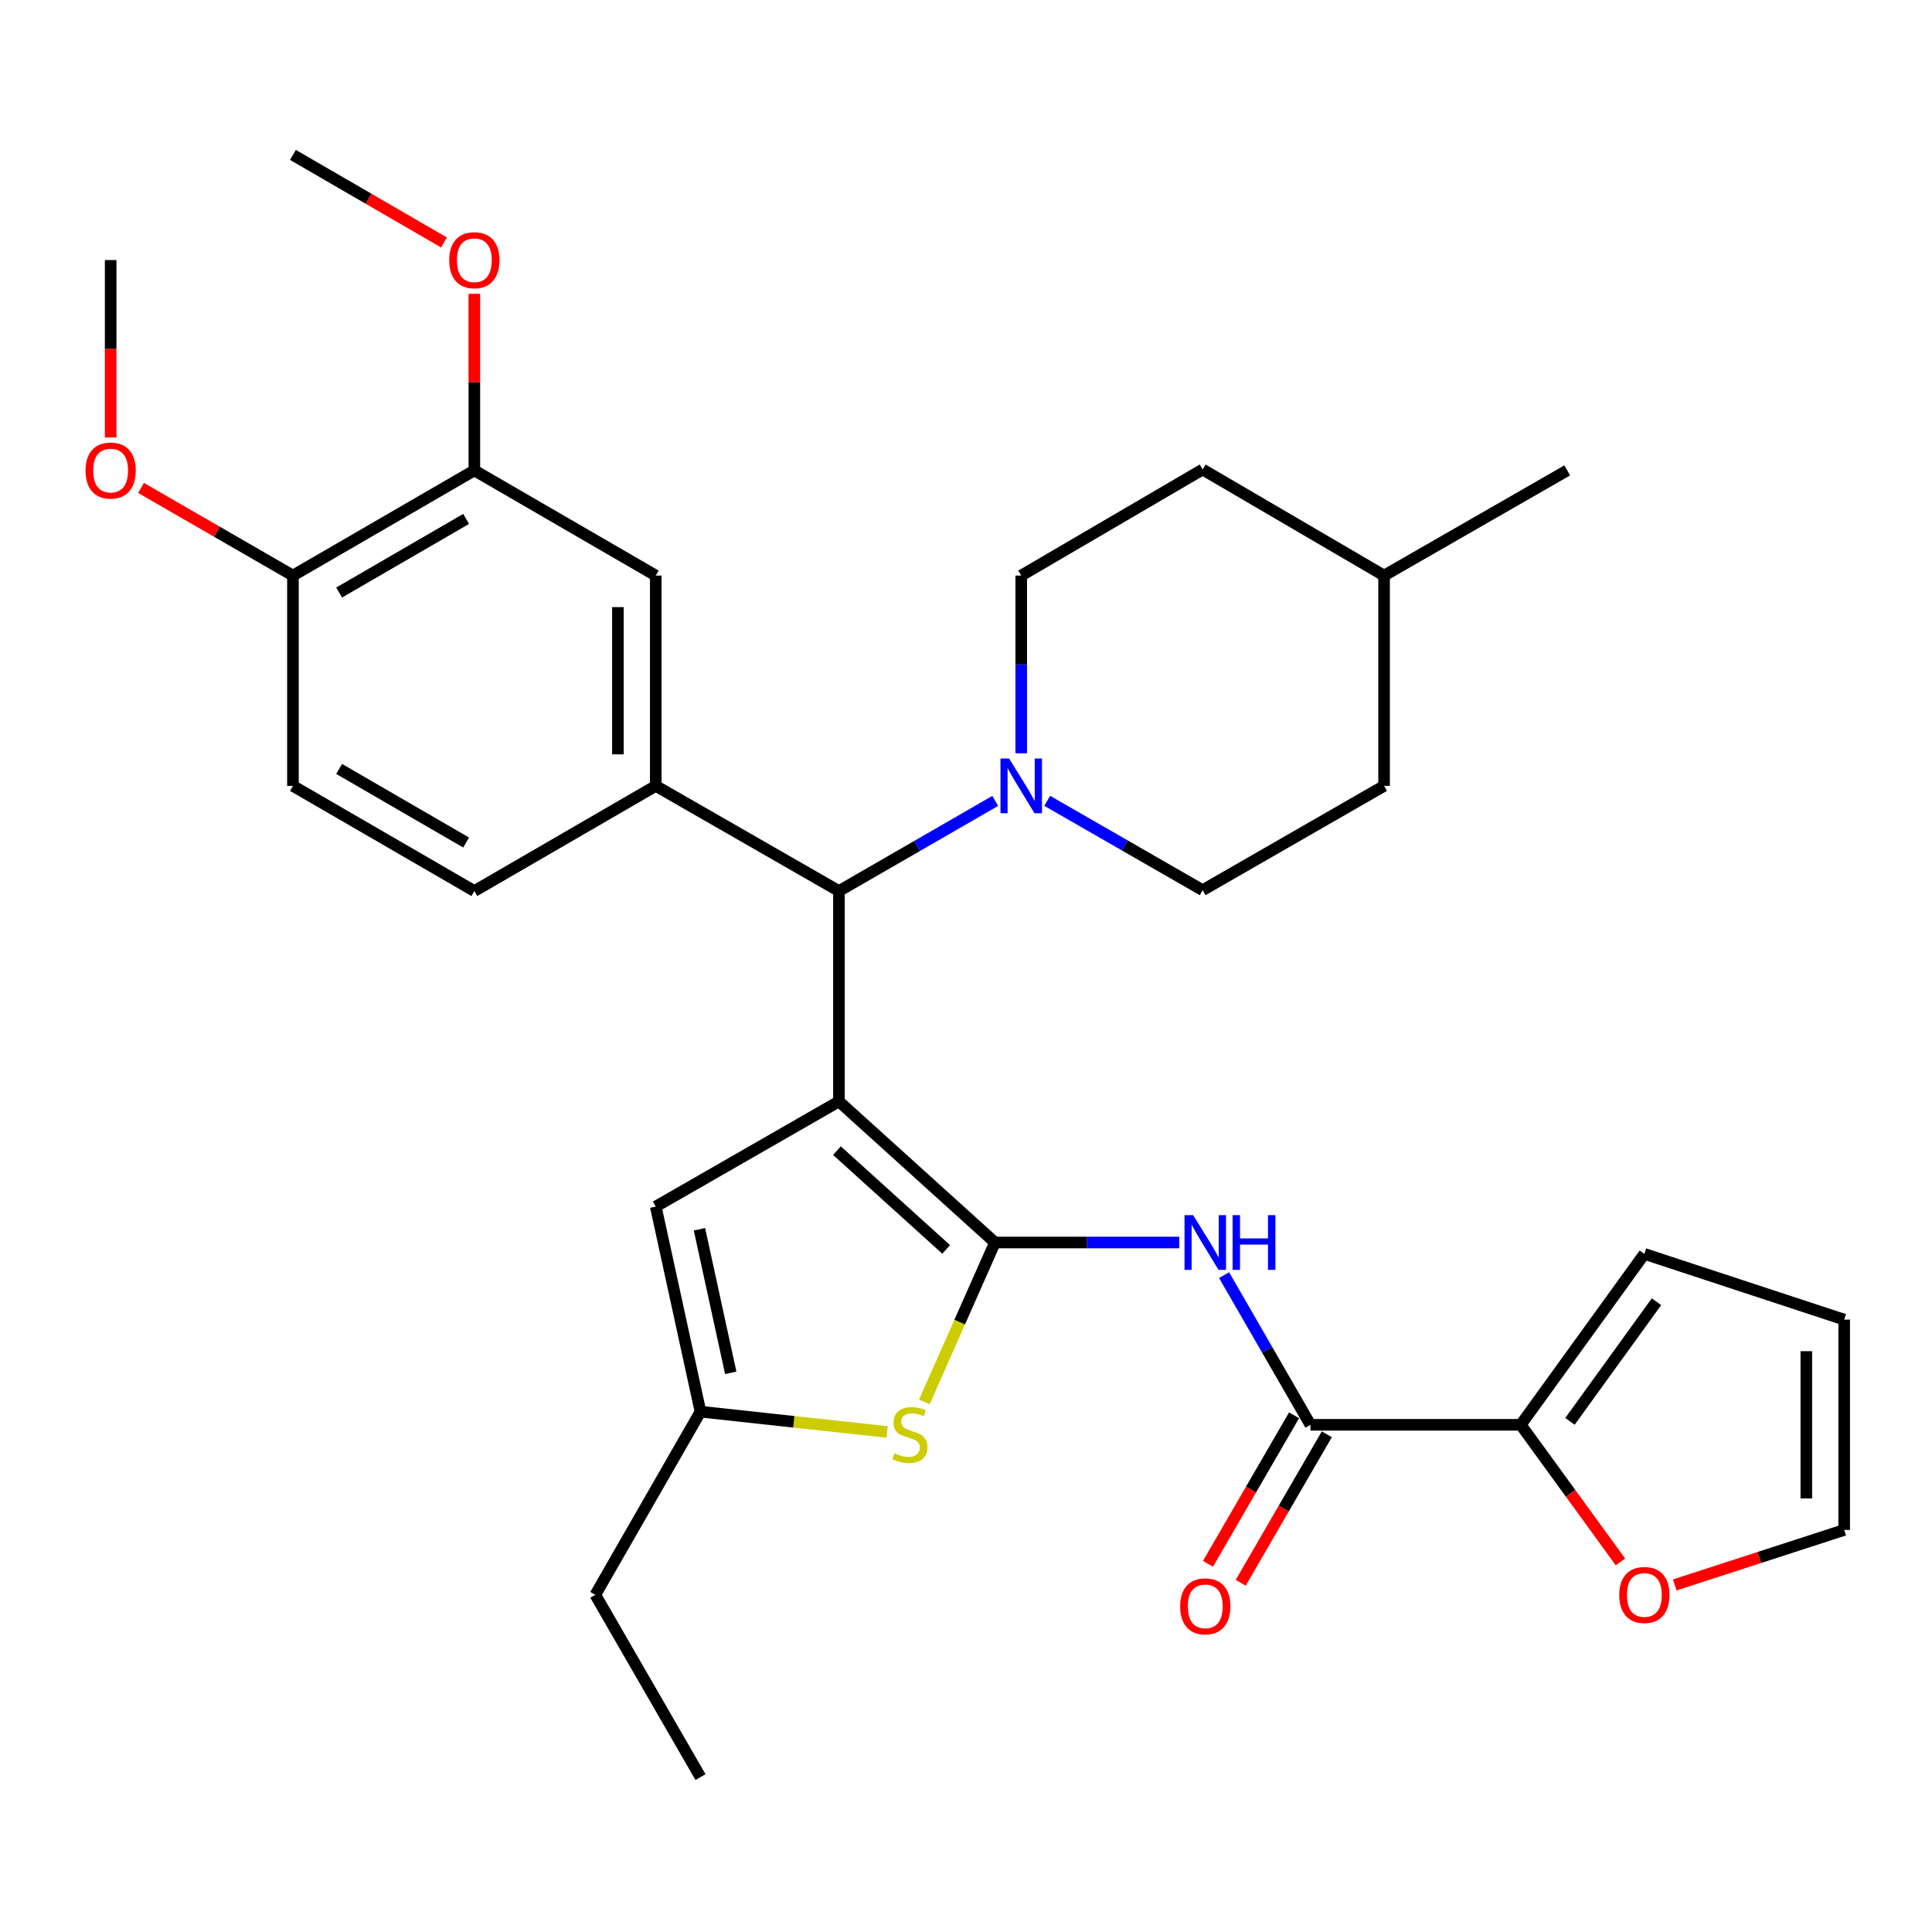 <?xml version='1.0' encoding='iso-8859-1'?>
<svg version='1.1' baseProfile='full'
              xmlns='http://www.w3.org/2000/svg'
                      xmlns:rdkit='http://www.rdkit.org/xml'
                      xmlns:xlink='http://www.w3.org/1999/xlink'
                  xml:space='preserve'
width='1000px' height='1000px' viewBox='0 0 1000 1000'>
<!-- END OF HEADER -->
<rect style='opacity:1.0;fill:#FFFFFF;stroke:none' width='1000' height='1000' x='0' y='0'> </rect>
<path class='bond-0' d='M 434.233,570.086 L 514.984,643.121' style='fill:none;fill-rule:evenodd;stroke:#000000;stroke-width:6px;stroke-linecap:butt;stroke-linejoin:miter;stroke-opacity:1' />
<path class='bond-0' d='M 433.206,595.57 L 489.732,646.694' style='fill:none;fill-rule:evenodd;stroke:#000000;stroke-width:6px;stroke-linecap:butt;stroke-linejoin:miter;stroke-opacity:1' />
<path class='bond-2' d='M 434.233,570.086 L 434.233,461.202' style='fill:none;fill-rule:evenodd;stroke:#000000;stroke-width:6px;stroke-linecap:butt;stroke-linejoin:miter;stroke-opacity:1' />
<path class='bond-4' d='M 434.233,570.086 L 339.421,624.522' style='fill:none;fill-rule:evenodd;stroke:#000000;stroke-width:6px;stroke-linecap:butt;stroke-linejoin:miter;stroke-opacity:1' />
<path class='bond-1' d='M 514.984,643.121 L 562.685,643.121' style='fill:none;fill-rule:evenodd;stroke:#000000;stroke-width:6px;stroke-linecap:butt;stroke-linejoin:miter;stroke-opacity:1' />
<path class='bond-1' d='M 562.685,643.121 L 610.385,643.121' style='fill:none;fill-rule:evenodd;stroke:#0000FF;stroke-width:6px;stroke-linecap:butt;stroke-linejoin:miter;stroke-opacity:1' />
<path class='bond-3' d='M 514.984,643.121 L 496.709,684.373' style='fill:none;fill-rule:evenodd;stroke:#000000;stroke-width:6px;stroke-linecap:butt;stroke-linejoin:miter;stroke-opacity:1' />
<path class='bond-3' d='M 496.709,684.373 L 478.433,725.624' style='fill:none;fill-rule:evenodd;stroke:#CCCC00;stroke-width:6px;stroke-linecap:butt;stroke-linejoin:miter;stroke-opacity:1' />
<path class='bond-5' d='M 633.587,660.005 L 655.935,698.74' style='fill:none;fill-rule:evenodd;stroke:#0000FF;stroke-width:6px;stroke-linecap:butt;stroke-linejoin:miter;stroke-opacity:1' />
<path class='bond-5' d='M 655.935,698.74 L 678.283,737.476' style='fill:none;fill-rule:evenodd;stroke:#000000;stroke-width:6px;stroke-linecap:butt;stroke-linejoin:miter;stroke-opacity:1' />
<path class='bond-6' d='M 434.233,461.202 L 339.421,406.777' style='fill:none;fill-rule:evenodd;stroke:#000000;stroke-width:6px;stroke-linecap:butt;stroke-linejoin:miter;stroke-opacity:1' />
<path class='bond-7' d='M 434.233,461.202 L 474.679,437.873' style='fill:none;fill-rule:evenodd;stroke:#000000;stroke-width:6px;stroke-linecap:butt;stroke-linejoin:miter;stroke-opacity:1' />
<path class='bond-7' d='M 474.679,437.873 L 515.125,414.543' style='fill:none;fill-rule:evenodd;stroke:#0000FF;stroke-width:6px;stroke-linecap:butt;stroke-linejoin:miter;stroke-opacity:1' />
<path class='bond-32' d='M 459.168,741.177 L 410.869,735.926' style='fill:none;fill-rule:evenodd;stroke:#CCCC00;stroke-width:6px;stroke-linecap:butt;stroke-linejoin:miter;stroke-opacity:1' />
<path class='bond-32' d='M 410.869,735.926 L 362.569,730.674' style='fill:none;fill-rule:evenodd;stroke:#000000;stroke-width:6px;stroke-linecap:butt;stroke-linejoin:miter;stroke-opacity:1' />
<path class='bond-8' d='M 339.421,624.522 L 362.569,730.674' style='fill:none;fill-rule:evenodd;stroke:#000000;stroke-width:6px;stroke-linecap:butt;stroke-linejoin:miter;stroke-opacity:1' />
<path class='bond-8' d='M 362.033,636.271 L 378.236,710.578' style='fill:none;fill-rule:evenodd;stroke:#000000;stroke-width:6px;stroke-linecap:butt;stroke-linejoin:miter;stroke-opacity:1' />
<path class='bond-9' d='M 678.283,737.476 L 787.144,737.476' style='fill:none;fill-rule:evenodd;stroke:#000000;stroke-width:6px;stroke-linecap:butt;stroke-linejoin:miter;stroke-opacity:1' />
<path class='bond-14' d='M 669.809,732.563 L 647.529,770.99' style='fill:none;fill-rule:evenodd;stroke:#000000;stroke-width:6px;stroke-linecap:butt;stroke-linejoin:miter;stroke-opacity:1' />
<path class='bond-14' d='M 647.529,770.99 L 625.249,809.417' style='fill:none;fill-rule:evenodd;stroke:#FF0000;stroke-width:6px;stroke-linecap:butt;stroke-linejoin:miter;stroke-opacity:1' />
<path class='bond-14' d='M 686.756,742.389 L 664.476,780.816' style='fill:none;fill-rule:evenodd;stroke:#000000;stroke-width:6px;stroke-linecap:butt;stroke-linejoin:miter;stroke-opacity:1' />
<path class='bond-14' d='M 664.476,780.816 L 642.196,819.243' style='fill:none;fill-rule:evenodd;stroke:#FF0000;stroke-width:6px;stroke-linecap:butt;stroke-linejoin:miter;stroke-opacity:1' />
<path class='bond-10' d='M 339.421,406.777 L 339.421,297.915' style='fill:none;fill-rule:evenodd;stroke:#000000;stroke-width:6px;stroke-linecap:butt;stroke-linejoin:miter;stroke-opacity:1' />
<path class='bond-10' d='M 319.832,390.448 L 319.832,314.244' style='fill:none;fill-rule:evenodd;stroke:#000000;stroke-width:6px;stroke-linecap:butt;stroke-linejoin:miter;stroke-opacity:1' />
<path class='bond-13' d='M 339.421,406.777 L 245.523,461.202' style='fill:none;fill-rule:evenodd;stroke:#000000;stroke-width:6px;stroke-linecap:butt;stroke-linejoin:miter;stroke-opacity:1' />
<path class='bond-17' d='M 528.588,389.895 L 528.588,343.905' style='fill:none;fill-rule:evenodd;stroke:#0000FF;stroke-width:6px;stroke-linecap:butt;stroke-linejoin:miter;stroke-opacity:1' />
<path class='bond-17' d='M 528.588,343.905 L 528.588,297.915' style='fill:none;fill-rule:evenodd;stroke:#000000;stroke-width:6px;stroke-linecap:butt;stroke-linejoin:miter;stroke-opacity:1' />
<path class='bond-18' d='M 542.036,414.508 L 582.261,437.632' style='fill:none;fill-rule:evenodd;stroke:#0000FF;stroke-width:6px;stroke-linecap:butt;stroke-linejoin:miter;stroke-opacity:1' />
<path class='bond-18' d='M 582.261,437.632 L 622.486,460.756' style='fill:none;fill-rule:evenodd;stroke:#000000;stroke-width:6px;stroke-linecap:butt;stroke-linejoin:miter;stroke-opacity:1' />
<path class='bond-27' d='M 362.569,730.674 L 308.133,825.475' style='fill:none;fill-rule:evenodd;stroke:#000000;stroke-width:6px;stroke-linecap:butt;stroke-linejoin:miter;stroke-opacity:1' />
<path class='bond-12' d='M 787.144,737.476 L 812.94,772.956' style='fill:none;fill-rule:evenodd;stroke:#000000;stroke-width:6px;stroke-linecap:butt;stroke-linejoin:miter;stroke-opacity:1' />
<path class='bond-12' d='M 812.94,772.956 L 838.736,808.435' style='fill:none;fill-rule:evenodd;stroke:#FF0000;stroke-width:6px;stroke-linecap:butt;stroke-linejoin:miter;stroke-opacity:1' />
<path class='bond-16' d='M 787.144,737.476 L 851.125,649.009' style='fill:none;fill-rule:evenodd;stroke:#000000;stroke-width:6px;stroke-linecap:butt;stroke-linejoin:miter;stroke-opacity:1' />
<path class='bond-16' d='M 812.615,735.686 L 857.401,673.759' style='fill:none;fill-rule:evenodd;stroke:#000000;stroke-width:6px;stroke-linecap:butt;stroke-linejoin:miter;stroke-opacity:1' />
<path class='bond-11' d='M 339.421,297.915 L 245.523,243.479' style='fill:none;fill-rule:evenodd;stroke:#000000;stroke-width:6px;stroke-linecap:butt;stroke-linejoin:miter;stroke-opacity:1' />
<path class='bond-22' d='M 245.523,243.479 L 245.523,197.783' style='fill:none;fill-rule:evenodd;stroke:#000000;stroke-width:6px;stroke-linecap:butt;stroke-linejoin:miter;stroke-opacity:1' />
<path class='bond-22' d='M 245.523,197.783 L 245.523,152.088' style='fill:none;fill-rule:evenodd;stroke:#FF0000;stroke-width:6px;stroke-linecap:butt;stroke-linejoin:miter;stroke-opacity:1' />
<path class='bond-34' d='M 245.523,243.479 L 151.626,297.915' style='fill:none;fill-rule:evenodd;stroke:#000000;stroke-width:6px;stroke-linecap:butt;stroke-linejoin:miter;stroke-opacity:1' />
<path class='bond-34' d='M 241.264,268.591 L 175.535,306.697' style='fill:none;fill-rule:evenodd;stroke:#000000;stroke-width:6px;stroke-linecap:butt;stroke-linejoin:miter;stroke-opacity:1' />
<path class='bond-19' d='M 866.843,820.373 L 910.694,806.137' style='fill:none;fill-rule:evenodd;stroke:#FF0000;stroke-width:6px;stroke-linecap:butt;stroke-linejoin:miter;stroke-opacity:1' />
<path class='bond-19' d='M 910.694,806.137 L 954.545,791.902' style='fill:none;fill-rule:evenodd;stroke:#000000;stroke-width:6px;stroke-linecap:butt;stroke-linejoin:miter;stroke-opacity:1' />
<path class='bond-21' d='M 245.523,461.202 L 151.626,406.777' style='fill:none;fill-rule:evenodd;stroke:#000000;stroke-width:6px;stroke-linecap:butt;stroke-linejoin:miter;stroke-opacity:1' />
<path class='bond-21' d='M 241.262,436.091 L 175.534,397.993' style='fill:none;fill-rule:evenodd;stroke:#000000;stroke-width:6px;stroke-linecap:butt;stroke-linejoin:miter;stroke-opacity:1' />
<path class='bond-15' d='M 151.626,297.915 L 151.626,406.777' style='fill:none;fill-rule:evenodd;stroke:#000000;stroke-width:6px;stroke-linecap:butt;stroke-linejoin:miter;stroke-opacity:1' />
<path class='bond-25' d='M 151.626,297.915 L 112.31,275.233' style='fill:none;fill-rule:evenodd;stroke:#000000;stroke-width:6px;stroke-linecap:butt;stroke-linejoin:miter;stroke-opacity:1' />
<path class='bond-25' d='M 112.31,275.233 L 72.994,252.55' style='fill:none;fill-rule:evenodd;stroke:#FF0000;stroke-width:6px;stroke-linecap:butt;stroke-linejoin:miter;stroke-opacity:1' />
<path class='bond-20' d='M 851.125,649.009 L 954.545,683.04' style='fill:none;fill-rule:evenodd;stroke:#000000;stroke-width:6px;stroke-linecap:butt;stroke-linejoin:miter;stroke-opacity:1' />
<path class='bond-24' d='M 528.588,297.915 L 622.486,243.011' style='fill:none;fill-rule:evenodd;stroke:#000000;stroke-width:6px;stroke-linecap:butt;stroke-linejoin:miter;stroke-opacity:1' />
<path class='bond-23' d='M 622.486,460.756 L 716.395,406.777' style='fill:none;fill-rule:evenodd;stroke:#000000;stroke-width:6px;stroke-linecap:butt;stroke-linejoin:miter;stroke-opacity:1' />
<path class='bond-35' d='M 954.545,791.902 L 954.545,683.04' style='fill:none;fill-rule:evenodd;stroke:#000000;stroke-width:6px;stroke-linecap:butt;stroke-linejoin:miter;stroke-opacity:1' />
<path class='bond-35' d='M 934.956,775.572 L 934.956,699.369' style='fill:none;fill-rule:evenodd;stroke:#000000;stroke-width:6px;stroke-linecap:butt;stroke-linejoin:miter;stroke-opacity:1' />
<path class='bond-28' d='M 229.81,125.498 L 190.718,102.839' style='fill:none;fill-rule:evenodd;stroke:#FF0000;stroke-width:6px;stroke-linecap:butt;stroke-linejoin:miter;stroke-opacity:1' />
<path class='bond-28' d='M 190.718,102.839 L 151.626,80.181' style='fill:none;fill-rule:evenodd;stroke:#000000;stroke-width:6px;stroke-linecap:butt;stroke-linejoin:miter;stroke-opacity:1' />
<path class='bond-26' d='M 716.395,406.777 L 716.395,297.915' style='fill:none;fill-rule:evenodd;stroke:#000000;stroke-width:6px;stroke-linecap:butt;stroke-linejoin:miter;stroke-opacity:1' />
<path class='bond-33' d='M 622.486,243.011 L 716.395,297.915' style='fill:none;fill-rule:evenodd;stroke:#000000;stroke-width:6px;stroke-linecap:butt;stroke-linejoin:miter;stroke-opacity:1' />
<path class='bond-29' d='M 57.271,226.437 L 57.271,180.522' style='fill:none;fill-rule:evenodd;stroke:#FF0000;stroke-width:6px;stroke-linecap:butt;stroke-linejoin:miter;stroke-opacity:1' />
<path class='bond-29' d='M 57.271,180.522 L 57.271,134.606' style='fill:none;fill-rule:evenodd;stroke:#000000;stroke-width:6px;stroke-linecap:butt;stroke-linejoin:miter;stroke-opacity:1' />
<path class='bond-30' d='M 716.395,297.915 L 811.196,243.479' style='fill:none;fill-rule:evenodd;stroke:#000000;stroke-width:6px;stroke-linecap:butt;stroke-linejoin:miter;stroke-opacity:1' />
<path class='bond-31' d='M 308.133,825.475 L 362.569,919.819' style='fill:none;fill-rule:evenodd;stroke:#000000;stroke-width:6px;stroke-linecap:butt;stroke-linejoin:miter;stroke-opacity:1' />
<path  class='atom-2' d='M 617.586 628.961
L 626.866 643.961
Q 627.786 645.441, 629.266 648.121
Q 630.746 650.801, 630.826 650.961
L 630.826 628.961
L 634.586 628.961
L 634.586 657.281
L 630.706 657.281
L 620.746 640.881
Q 619.586 638.961, 618.346 636.761
Q 617.146 634.561, 616.786 633.881
L 616.786 657.281
L 613.106 657.281
L 613.106 628.961
L 617.586 628.961
' fill='#0000FF'/>
<path  class='atom-2' d='M 637.986 628.961
L 641.826 628.961
L 641.826 641.001
L 656.306 641.001
L 656.306 628.961
L 660.146 628.961
L 660.146 657.281
L 656.306 657.281
L 656.306 644.201
L 641.826 644.201
L 641.826 657.281
L 637.986 657.281
L 637.986 628.961
' fill='#0000FF'/>
<path  class='atom-4' d='M 462.974 752.18
Q 463.294 752.3, 464.614 752.86
Q 465.934 753.42, 467.374 753.78
Q 468.854 754.1, 470.294 754.1
Q 472.974 754.1, 474.534 752.82
Q 476.094 751.5, 476.094 749.22
Q 476.094 747.66, 475.294 746.7
Q 474.534 745.74, 473.334 745.22
Q 472.134 744.7, 470.134 744.1
Q 467.614 743.34, 466.094 742.62
Q 464.614 741.9, 463.534 740.38
Q 462.494 738.86, 462.494 736.3
Q 462.494 732.74, 464.894 730.54
Q 467.334 728.34, 472.134 728.34
Q 475.414 728.34, 479.134 729.9
L 478.214 732.98
Q 474.814 731.58, 472.254 731.58
Q 469.494 731.58, 467.974 732.74
Q 466.454 733.86, 466.494 735.82
Q 466.494 737.34, 467.254 738.26
Q 468.054 739.18, 469.174 739.7
Q 470.334 740.22, 472.254 740.82
Q 474.814 741.62, 476.334 742.42
Q 477.854 743.22, 478.934 744.86
Q 480.054 746.46, 480.054 749.22
Q 480.054 753.14, 477.414 755.26
Q 474.814 757.34, 470.454 757.34
Q 467.934 757.34, 466.014 756.78
Q 464.134 756.26, 461.894 755.34
L 462.974 752.18
' fill='#CCCC00'/>
<path  class='atom-8' d='M 522.328 392.617
L 531.608 407.617
Q 532.528 409.097, 534.008 411.777
Q 535.488 414.457, 535.568 414.617
L 535.568 392.617
L 539.328 392.617
L 539.328 420.937
L 535.448 420.937
L 525.488 404.537
Q 524.328 402.617, 523.088 400.417
Q 521.888 398.217, 521.528 397.537
L 521.528 420.937
L 517.848 420.937
L 517.848 392.617
L 522.328 392.617
' fill='#0000FF'/>
<path  class='atom-13' d='M 838.125 825.555
Q 838.125 818.755, 841.485 814.955
Q 844.845 811.155, 851.125 811.155
Q 857.405 811.155, 860.765 814.955
Q 864.125 818.755, 864.125 825.555
Q 864.125 832.435, 860.725 836.355
Q 857.325 840.235, 851.125 840.235
Q 844.885 840.235, 841.485 836.355
Q 838.125 832.475, 838.125 825.555
M 851.125 837.035
Q 855.445 837.035, 857.765 834.155
Q 860.125 831.235, 860.125 825.555
Q 860.125 819.995, 857.765 817.195
Q 855.445 814.355, 851.125 814.355
Q 846.805 814.355, 844.445 817.155
Q 842.125 819.955, 842.125 825.555
Q 842.125 831.275, 844.445 834.155
Q 846.805 837.035, 851.125 837.035
' fill='#FF0000'/>
<path  class='atom-15' d='M 610.846 831.443
Q 610.846 824.643, 614.206 820.843
Q 617.566 817.043, 623.846 817.043
Q 630.126 817.043, 633.486 820.843
Q 636.846 824.643, 636.846 831.443
Q 636.846 838.323, 633.446 842.243
Q 630.046 846.123, 623.846 846.123
Q 617.606 846.123, 614.206 842.243
Q 610.846 838.363, 610.846 831.443
M 623.846 842.923
Q 628.166 842.923, 630.486 840.043
Q 632.846 837.123, 632.846 831.443
Q 632.846 825.883, 630.486 823.083
Q 628.166 820.243, 623.846 820.243
Q 619.526 820.243, 617.166 823.043
Q 614.846 825.843, 614.846 831.443
Q 614.846 837.163, 617.166 840.043
Q 619.526 842.923, 623.846 842.923
' fill='#FF0000'/>
<path  class='atom-23' d='M 232.523 134.686
Q 232.523 127.886, 235.883 124.086
Q 239.243 120.286, 245.523 120.286
Q 251.803 120.286, 255.163 124.086
Q 258.523 127.886, 258.523 134.686
Q 258.523 141.566, 255.123 145.486
Q 251.723 149.366, 245.523 149.366
Q 239.283 149.366, 235.883 145.486
Q 232.523 141.606, 232.523 134.686
M 245.523 146.166
Q 249.843 146.166, 252.163 143.286
Q 254.523 140.366, 254.523 134.686
Q 254.523 129.126, 252.163 126.326
Q 249.843 123.486, 245.523 123.486
Q 241.203 123.486, 238.843 126.286
Q 236.523 129.086, 236.523 134.686
Q 236.523 140.406, 238.843 143.286
Q 241.203 146.166, 245.523 146.166
' fill='#FF0000'/>
<path  class='atom-26' d='M 44.271 243.559
Q 44.271 236.759, 47.631 232.959
Q 50.991 229.159, 57.271 229.159
Q 63.551 229.159, 66.911 232.959
Q 70.271 236.759, 70.271 243.559
Q 70.271 250.439, 66.871 254.359
Q 63.471 258.239, 57.271 258.239
Q 51.031 258.239, 47.631 254.359
Q 44.271 250.479, 44.271 243.559
M 57.271 255.039
Q 61.591 255.039, 63.911 252.159
Q 66.271 249.239, 66.271 243.559
Q 66.271 237.999, 63.911 235.199
Q 61.591 232.359, 57.271 232.359
Q 52.951 232.359, 50.591 235.159
Q 48.271 237.959, 48.271 243.559
Q 48.271 249.279, 50.591 252.159
Q 52.951 255.039, 57.271 255.039
' fill='#FF0000'/>
</svg>
